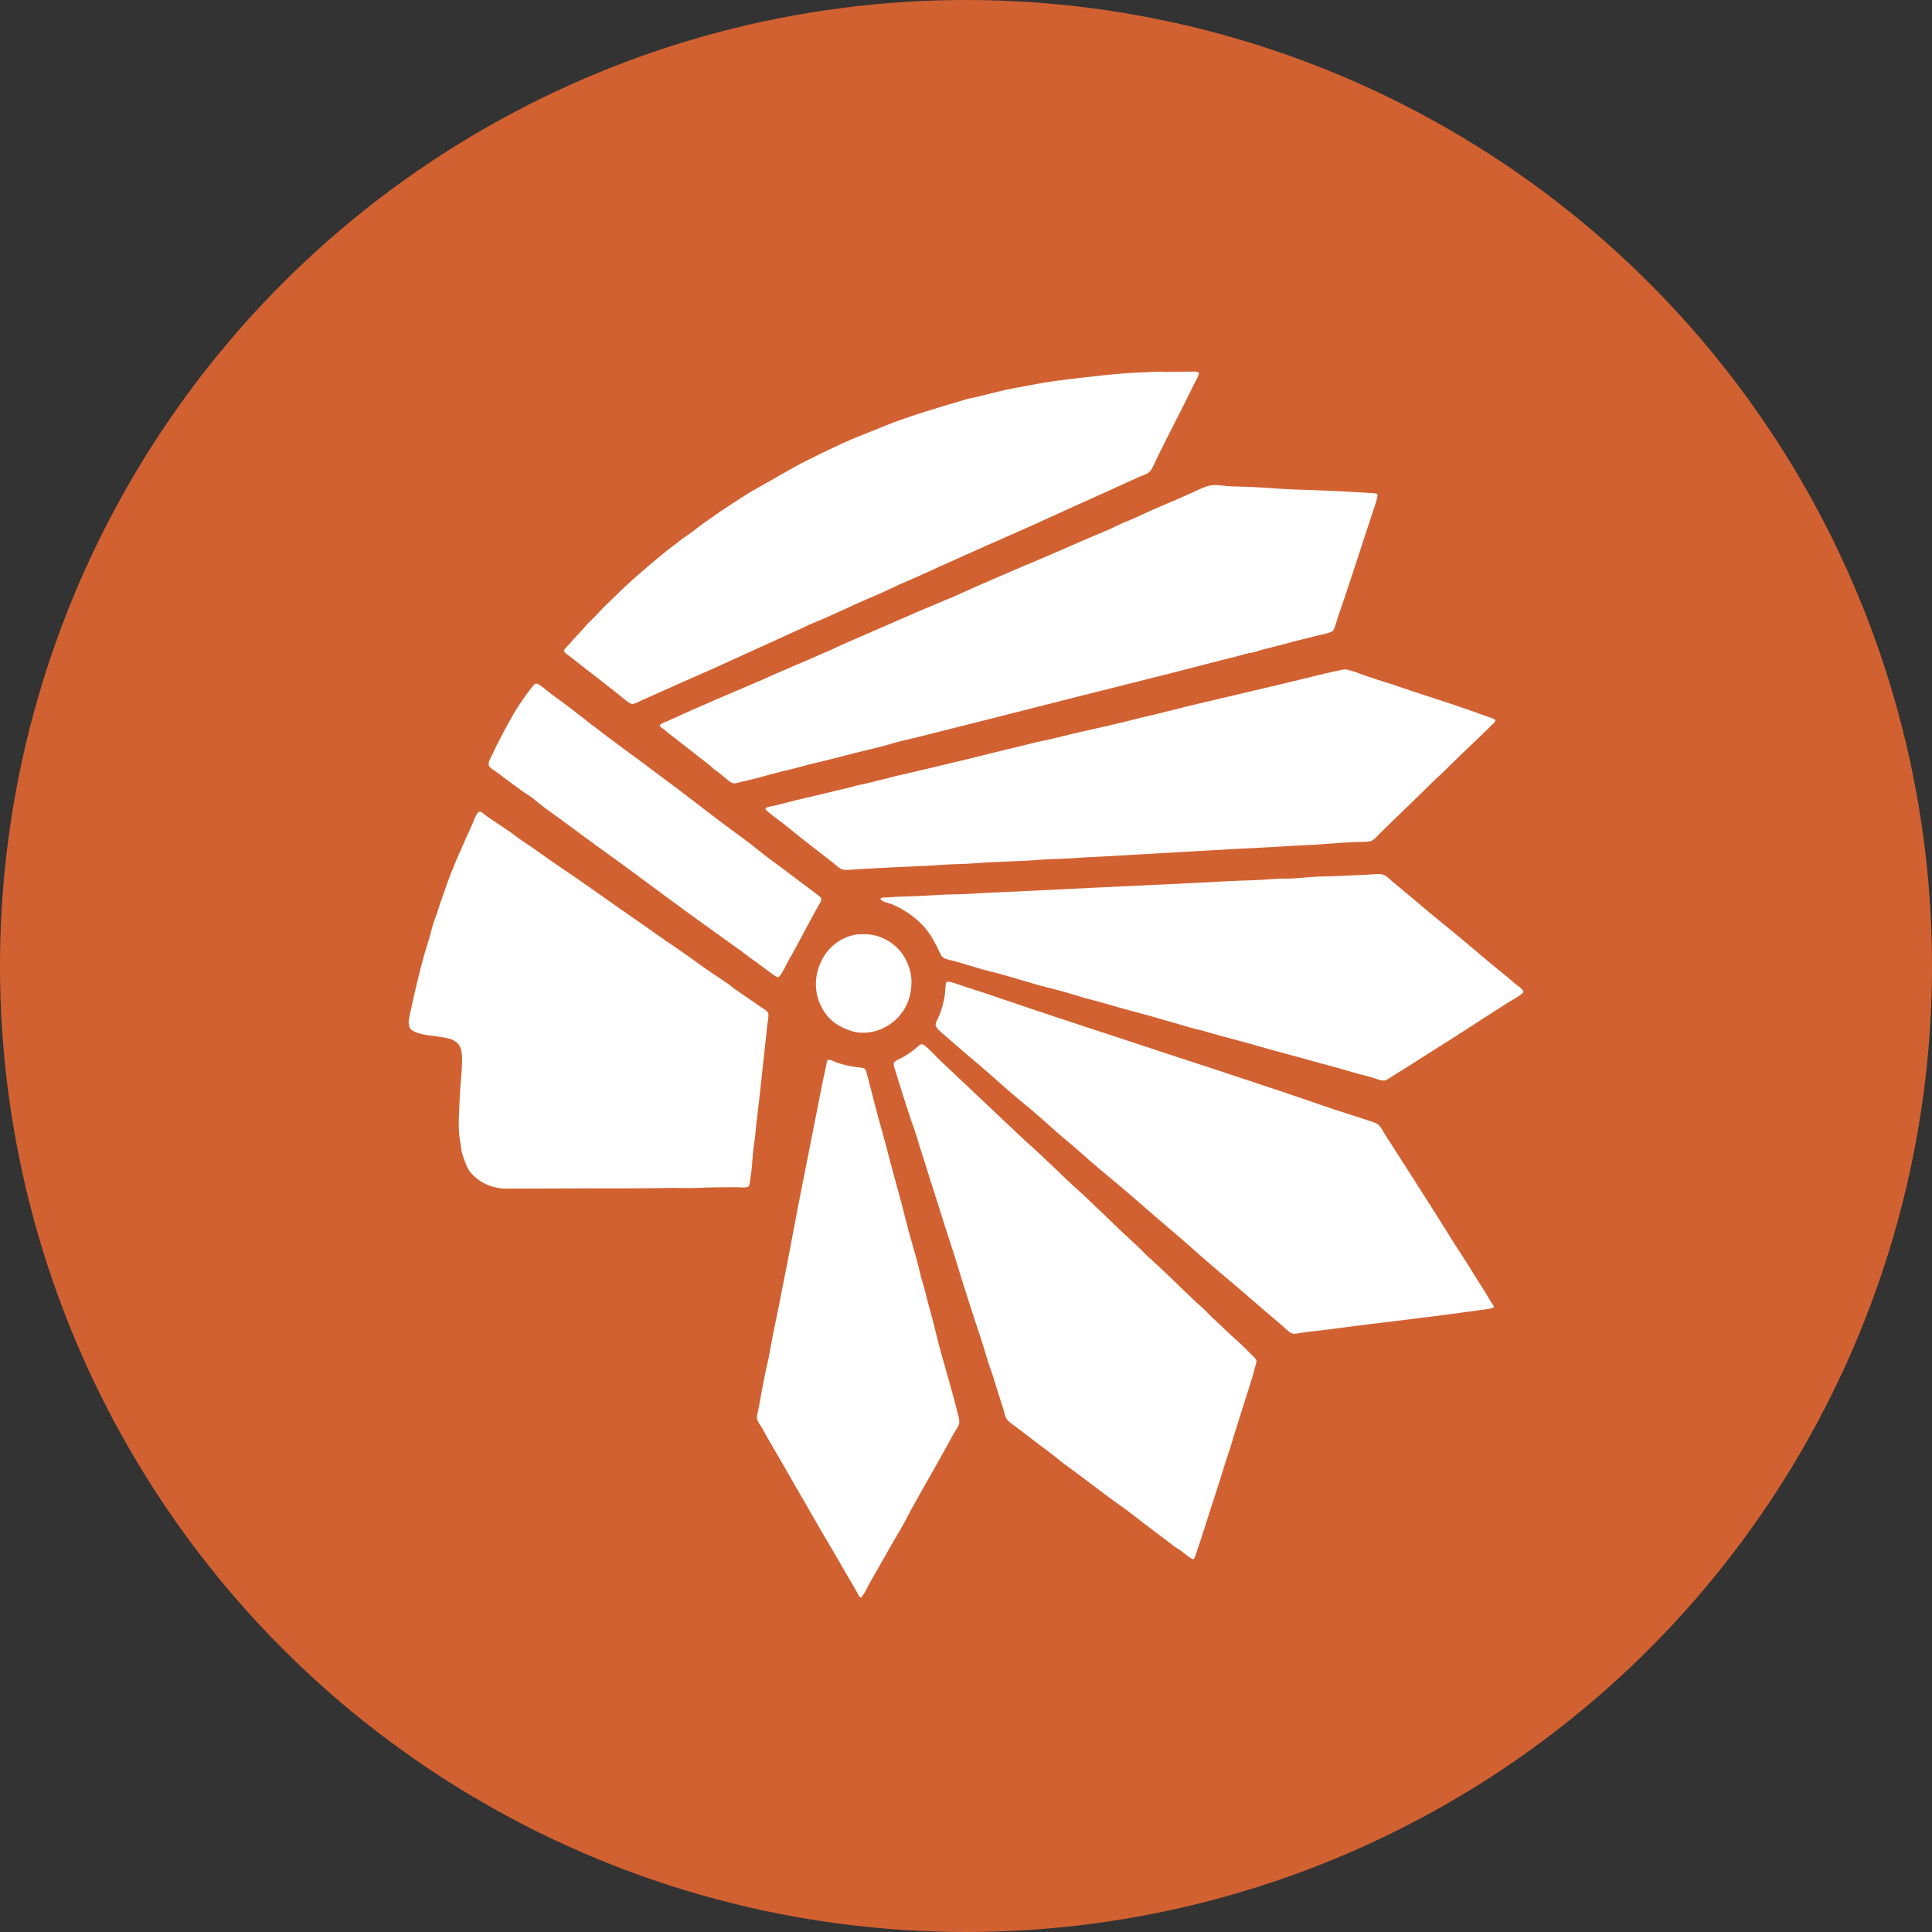 <svg width="52" height="52" viewBox="0 0 52 52" fill="none" xmlns="http://www.w3.org/2000/svg">
<rect x="0" y="0" width="52" height="52" fill="#333333" stroke="none"/>
<circle cx="26" cy="26" r="26" fill="#D26132"/>
<g clip-path="url(#clip0_1605_8)">
<path fill-rule="evenodd" clip-rule="evenodd" d="M32.272 10.032C32.25 10.159 32.174 10.264 32.119 10.376C31.802 11.036 31.459 11.674 31.136 12.337C31.082 12.448 31.039 12.573 30.972 12.662C30.906 12.752 30.792 12.782 30.674 12.831C30.603 12.861 30.527 12.896 30.457 12.928C29.884 13.187 29.306 13.453 28.725 13.712C28.3 13.902 27.863 14.11 27.431 14.297C26.856 14.549 26.272 14.807 25.693 15.069C25.403 15.201 25.113 15.327 24.827 15.461C24.541 15.596 24.242 15.708 23.961 15.848C23.68 15.987 23.382 16.101 23.089 16.234C22.795 16.366 22.515 16.499 22.228 16.626C22.082 16.691 21.931 16.747 21.784 16.813C21.712 16.844 21.644 16.883 21.573 16.913C21.072 17.139 20.569 17.373 20.061 17.601C19.777 17.729 19.495 17.863 19.201 17.993C18.625 18.247 18.054 18.496 17.462 18.765C17.401 18.793 17.322 18.825 17.246 18.862C17.169 18.898 17.069 18.957 17.006 18.946C16.934 18.934 16.828 18.836 16.762 18.783C16.68 18.72 16.603 18.658 16.534 18.602C16.161 18.305 15.787 18.024 15.392 17.71C15.334 17.663 15.185 17.568 15.182 17.517C15.179 17.465 15.296 17.372 15.346 17.311C15.464 17.166 15.58 17.056 15.697 16.925C15.752 16.858 15.811 16.794 15.872 16.732C15.999 16.616 16.116 16.481 16.235 16.358C16.354 16.236 16.489 16.116 16.61 15.996C16.981 15.628 17.377 15.293 17.78 14.959C17.985 14.789 18.189 14.636 18.401 14.476C18.47 14.426 18.547 14.379 18.617 14.325C18.754 14.219 18.894 14.108 19.039 14.012C19.183 13.915 19.323 13.806 19.472 13.71C19.764 13.521 20.062 13.313 20.373 13.143C20.84 12.888 21.3 12.598 21.788 12.359C22.275 12.119 22.763 11.877 23.299 11.671C23.474 11.604 23.647 11.53 23.82 11.46C24.169 11.319 24.535 11.197 24.903 11.08C25.271 10.963 25.647 10.855 26.025 10.742C26.122 10.713 26.224 10.702 26.323 10.676C26.512 10.625 26.705 10.582 26.909 10.531C27.009 10.506 27.109 10.481 27.207 10.464C27.615 10.392 28.027 10.303 28.448 10.247C28.868 10.191 29.309 10.145 29.751 10.095C29.859 10.082 29.973 10.076 30.085 10.064C30.42 10.029 30.787 10.027 31.138 10.004C31.23 9.998 31.325 10.015 31.425 10.01C31.617 10.002 31.811 10.004 32.004 10.004C32.096 10.002 32.196 9.989 32.272 10.032Z" fill="white"/>
<path fill-rule="evenodd" clip-rule="evenodd" d="M37.079 13.302C37.065 13.461 37.001 13.616 36.95 13.772C36.747 14.396 36.552 14.992 36.347 15.612C36.246 15.918 36.152 16.204 36.037 16.529C36.013 16.596 35.984 16.692 35.967 16.753C35.944 16.834 35.907 16.95 35.869 16.982C35.787 17.048 35.536 17.085 35.377 17.127C35.202 17.172 35.033 17.215 34.874 17.253C34.707 17.293 34.538 17.346 34.371 17.386C34.152 17.439 33.945 17.492 33.75 17.555C33.706 17.566 33.661 17.574 33.616 17.579C33.531 17.596 33.447 17.619 33.364 17.645C33.197 17.696 33.027 17.728 32.861 17.772C31.192 18.211 29.501 18.619 27.822 19.051C26.813 19.311 25.808 19.56 24.79 19.817C24.62 19.86 24.451 19.9 24.281 19.938C24.11 19.975 23.952 20.035 23.789 20.076C23.451 20.163 23.114 20.239 22.776 20.328C22.439 20.417 22.107 20.497 21.764 20.579C21.602 20.619 21.435 20.673 21.261 20.712C21.093 20.749 20.923 20.792 20.757 20.838C20.523 20.905 20.266 20.974 20.002 21.032C19.905 21.053 19.807 21.092 19.739 21.082C19.653 21.066 19.555 20.961 19.476 20.901C19.432 20.868 19.393 20.831 19.353 20.8C19.312 20.77 19.261 20.741 19.224 20.71C19.187 20.679 19.148 20.633 19.107 20.601C18.817 20.377 18.524 20.149 18.235 19.92C18.151 19.854 18.063 19.792 17.983 19.727C17.944 19.694 17.906 19.654 17.866 19.626C17.826 19.598 17.764 19.576 17.755 19.517C17.816 19.458 17.901 19.437 17.977 19.403C18.806 19.021 19.67 18.658 20.523 18.293C20.678 18.226 20.829 18.152 20.986 18.088C21.142 18.023 21.293 17.953 21.448 17.887C21.678 17.791 21.918 17.692 22.144 17.585C22.222 17.548 22.303 17.526 22.378 17.488C22.525 17.414 22.682 17.345 22.835 17.277C23.294 17.076 23.756 16.875 24.222 16.674C24.531 16.541 24.839 16.4 25.153 16.276C25.231 16.245 25.31 16.212 25.387 16.175C25.464 16.139 25.544 16.113 25.621 16.079C26.073 15.874 26.537 15.671 27.002 15.47C27.619 15.203 28.248 14.948 28.863 14.673C29.169 14.537 29.479 14.405 29.794 14.275C29.947 14.212 30.094 14.129 30.25 14.064C30.407 13.999 30.561 13.937 30.713 13.863C31.152 13.654 31.64 13.465 32.1 13.254C32.26 13.18 32.425 13.096 32.574 13.067C32.73 13.035 32.964 13.085 33.153 13.091C33.343 13.096 33.54 13.1 33.727 13.109C34.104 13.127 34.48 13.163 34.845 13.175C35.513 13.197 36.162 13.22 36.823 13.266C36.905 13.272 36.999 13.262 37.079 13.302Z" fill="white"/>
<path fill-rule="evenodd" clip-rule="evenodd" d="M40.251 19.383C40.251 19.433 40.199 19.467 40.169 19.497C39.797 19.873 39.393 20.232 39.016 20.613C38.879 20.752 38.736 20.881 38.594 21.015C38.323 21.279 38.048 21.555 37.758 21.83C37.557 22.02 37.347 22.232 37.131 22.439C37.062 22.506 36.975 22.62 36.888 22.64C36.756 22.666 36.595 22.657 36.443 22.664C36.02 22.684 35.554 22.732 35.12 22.749C34.824 22.76 34.526 22.782 34.23 22.799C32.756 22.871 31.262 22.966 29.8 23.046C29.5 23.063 29.204 23.073 28.91 23.097C28.616 23.12 28.31 23.115 28.015 23.139C27.425 23.189 26.836 23.186 26.241 23.235C25.949 23.259 25.649 23.255 25.346 23.278C24.752 23.321 24.184 23.332 23.567 23.368C23.427 23.376 23.277 23.385 23.122 23.392C22.967 23.4 22.794 23.429 22.683 23.404C22.592 23.384 22.488 23.275 22.408 23.211C22.142 23.002 21.887 22.806 21.624 22.602C21.38 22.413 21.122 22.185 20.843 21.987C20.801 21.956 20.757 21.921 20.715 21.886C20.681 21.857 20.598 21.797 20.603 21.765C20.61 21.724 20.777 21.698 20.831 21.687C20.929 21.667 20.994 21.646 21.072 21.627C21.564 21.5 22.044 21.396 22.529 21.275C22.691 21.235 22.857 21.205 23.017 21.154C23.096 21.129 23.18 21.121 23.26 21.1C23.498 21.039 23.743 20.986 23.986 20.919C24.149 20.874 24.316 20.845 24.474 20.804C24.632 20.764 24.804 20.73 24.965 20.69C25.441 20.571 25.938 20.462 26.423 20.338C26.908 20.214 27.391 20.104 27.874 19.982C28.038 19.941 28.203 19.915 28.366 19.873C29.015 19.707 29.672 19.575 30.321 19.415C30.483 19.375 30.644 19.331 30.808 19.294C31.286 19.186 31.773 19.054 32.26 18.938C33.235 18.707 34.215 18.482 35.186 18.244C35.511 18.165 35.837 18.081 36.162 18.021C36.171 18.021 36.175 18.014 36.185 18.015C36.358 18.03 36.539 18.116 36.712 18.172C36.885 18.228 37.056 18.292 37.221 18.341C37.568 18.445 37.914 18.575 38.239 18.679C38.846 18.872 39.428 19.067 40.019 19.282C40.097 19.309 40.184 19.325 40.251 19.383Z" fill="white"/>
<path fill-rule="evenodd" clip-rule="evenodd" d="M14.421 18.399C14.481 18.388 14.616 18.5 14.69 18.562C14.919 18.75 15.183 18.926 15.41 19.105C16.047 19.608 16.678 20.078 17.33 20.553C17.491 20.671 17.646 20.796 17.81 20.915C18.371 21.322 18.931 21.77 19.489 22.188C19.806 22.425 20.138 22.658 20.449 22.912C20.68 23.101 20.92 23.264 21.169 23.455C21.407 23.638 21.638 23.806 21.889 23.997C21.978 24.065 22.097 24.139 22.105 24.191C22.115 24.252 22.025 24.38 21.983 24.456C21.829 24.73 21.699 24.988 21.549 25.26C21.456 25.43 21.366 25.607 21.257 25.791C21.187 25.91 21.122 26.062 21.04 26.193C21.014 26.236 20.968 26.299 20.947 26.302C20.898 26.309 20.752 26.19 20.683 26.139C20.508 26.013 20.37 25.903 20.195 25.783C20.112 25.725 20.035 25.66 19.956 25.602C19.292 25.128 18.643 24.663 17.995 24.184C17.347 23.706 16.708 23.229 16.044 22.755C15.64 22.461 15.242 22.16 14.827 21.862C14.665 21.747 14.506 21.626 14.353 21.494C14.274 21.427 14.182 21.383 14.101 21.325C13.863 21.154 13.627 20.977 13.375 20.788C13.297 20.729 13.164 20.66 13.153 20.587C13.139 20.497 13.23 20.352 13.27 20.267C13.412 19.966 13.55 19.704 13.709 19.417C13.882 19.098 14.082 18.795 14.306 18.512C14.343 18.467 14.376 18.408 14.421 18.399Z" fill="white"/>
<path fill-rule="evenodd" clip-rule="evenodd" d="M12.901 21.85C12.96 21.835 13.017 21.908 13.071 21.946C13.342 22.14 13.661 22.332 13.919 22.532C14.077 22.653 14.247 22.755 14.407 22.869C14.883 23.214 15.374 23.534 15.858 23.875C16.171 24.096 16.493 24.32 16.818 24.55C16.977 24.663 17.144 24.771 17.306 24.888C17.78 25.236 18.274 25.55 18.752 25.902C19.025 26.103 19.315 26.292 19.606 26.487C19.645 26.513 19.679 26.55 19.717 26.577C19.939 26.737 20.205 26.911 20.443 27.08C20.525 27.137 20.658 27.207 20.677 27.273C20.696 27.34 20.665 27.474 20.654 27.569C20.578 28.269 20.512 28.911 20.431 29.626C20.404 29.872 20.357 30.2 20.334 30.488C20.325 30.589 20.314 30.685 20.299 30.778C20.25 31.056 20.256 31.351 20.205 31.659C20.192 31.739 20.185 31.897 20.152 31.93C20.104 31.981 19.9 31.954 19.807 31.954C19.445 31.954 19.085 31.958 18.754 31.973C18.49 31.984 18.246 31.968 18.016 31.973C17.33 31.987 16.579 31.985 15.851 31.985C15.122 31.985 14.403 31.991 13.679 31.991C13.466 31.999 13.253 31.955 13.059 31.862C12.898 31.785 12.756 31.672 12.643 31.53C12.592 31.453 12.55 31.368 12.521 31.279C12.482 31.187 12.45 31.092 12.427 30.995C12.406 30.895 12.399 30.786 12.378 30.675C12.322 30.344 12.358 29.942 12.372 29.578C12.382 29.338 12.405 29.1 12.421 28.878C12.441 28.56 12.477 28.224 12.304 28.07C12.203 27.978 12.094 27.949 11.918 27.919C11.64 27.868 11.329 27.868 11.122 27.75C11.094 27.737 11.069 27.718 11.05 27.694C11.031 27.67 11.017 27.641 11.011 27.611C10.98 27.489 11.022 27.353 11.052 27.213C11.194 26.548 11.352 25.886 11.539 25.302C11.578 25.179 11.603 25.056 11.637 24.941C11.671 24.825 11.718 24.703 11.76 24.585C11.802 24.466 11.83 24.344 11.877 24.229C11.923 24.113 11.96 23.997 12 23.877C12.078 23.644 12.174 23.412 12.269 23.183C12.358 22.969 12.464 22.745 12.562 22.514C12.606 22.41 12.664 22.298 12.714 22.182C12.753 22.088 12.804 21.93 12.872 21.862C12.88 21.855 12.89 21.851 12.901 21.85Z" fill="white"/>
<path fill-rule="evenodd" clip-rule="evenodd" d="M23.693 24.191C23.742 24.143 23.822 24.159 23.881 24.154C24.083 24.138 24.302 24.13 24.515 24.124C24.795 24.117 25.073 24.096 25.352 24.082C25.63 24.068 25.918 24.073 26.2 24.052C26.483 24.03 26.758 24.024 27.037 24.01C28.718 23.925 30.402 23.849 32.082 23.768C32.641 23.742 33.204 23.703 33.762 23.69C34.036 23.683 34.309 23.645 34.587 23.648C34.865 23.651 35.143 23.613 35.416 23.597C35.69 23.582 35.982 23.588 36.265 23.567C36.405 23.557 36.546 23.556 36.686 23.549C36.827 23.543 36.99 23.527 37.125 23.525C37.275 23.522 37.364 23.633 37.467 23.718C37.703 23.919 37.95 24.115 38.175 24.309C38.492 24.583 38.792 24.82 39.123 25.093C39.595 25.483 40.05 25.88 40.545 26.276C40.617 26.333 40.692 26.404 40.779 26.477C40.825 26.514 41.001 26.631 41.002 26.688C41.002 26.745 40.838 26.832 40.791 26.863C40.712 26.913 40.629 26.959 40.551 27.008C39.922 27.404 39.315 27.815 38.678 28.208C38.288 28.451 37.913 28.702 37.502 28.95C37.427 28.995 37.327 29.076 37.258 29.083C37.156 29.093 37.01 29.018 36.878 28.986C36.501 28.895 36.125 28.771 35.766 28.679C35.517 28.615 35.27 28.542 35.022 28.474C34.643 28.369 34.28 28.277 33.904 28.166C33.417 28.023 32.903 27.902 32.418 27.756C32.295 27.719 32.167 27.695 32.043 27.659C31.677 27.553 31.312 27.445 30.937 27.34C30.571 27.239 30.194 27.142 29.825 27.032C29.581 26.959 29.329 26.902 29.082 26.827C28.834 26.752 28.591 26.676 28.344 26.616C27.852 26.5 27.369 26.337 26.864 26.199C26.742 26.166 26.61 26.14 26.483 26.103C26.236 26.031 26.009 25.961 25.752 25.886C25.626 25.849 25.469 25.829 25.389 25.777C25.324 25.735 25.268 25.576 25.225 25.494C25.081 25.211 24.944 24.988 24.716 24.79C24.494 24.588 24.239 24.43 23.963 24.321C23.876 24.289 23.759 24.288 23.693 24.191Z" fill="white"/>
<path fill-rule="evenodd" clip-rule="evenodd" d="M23.2 25.144C23.474 25.131 23.745 25.209 23.972 25.367C24.159 25.494 24.309 25.671 24.405 25.88C24.471 26.016 24.513 26.163 24.528 26.314C24.573 26.909 24.294 27.341 23.949 27.571C23.692 27.748 23.383 27.825 23.077 27.788C23.025 27.779 22.975 27.767 22.925 27.752C22.778 27.708 22.638 27.643 22.509 27.559C22.427 27.505 22.352 27.44 22.287 27.366C22.131 27.184 22.025 26.962 21.98 26.724C21.932 26.45 21.968 26.167 22.086 25.916C22.175 25.703 22.319 25.52 22.501 25.385C22.654 25.27 22.916 25.137 23.192 25.144H23.2Z" fill="white"/>
<path fill-rule="evenodd" clip-rule="evenodd" d="M40.204 35.188C40.106 35.238 39.991 35.238 39.882 35.254C39.334 35.327 38.752 35.415 38.191 35.477C37.964 35.503 37.738 35.536 37.512 35.562C36.731 35.649 35.927 35.767 35.122 35.858C35.016 35.87 34.842 35.916 34.771 35.888C34.673 35.848 34.56 35.719 34.46 35.636C34.156 35.378 33.86 35.126 33.559 34.864C33.16 34.518 32.741 34.175 32.353 33.833C32.154 33.657 31.958 33.481 31.756 33.308C31.354 32.967 30.956 32.627 30.557 32.276C30.157 31.926 29.752 31.603 29.345 31.251C29.147 31.079 28.953 30.896 28.748 30.732C28.646 30.65 28.545 30.56 28.444 30.472C28.151 30.216 27.856 29.942 27.548 29.694C27.144 29.369 26.758 29.006 26.349 28.657C26.153 28.492 25.943 28.316 25.746 28.144C25.654 28.064 25.556 27.973 25.447 27.884C25.357 27.811 25.193 27.667 25.184 27.601C25.173 27.518 25.242 27.432 25.281 27.329C25.355 27.146 25.407 26.953 25.433 26.756C25.448 26.644 25.44 26.505 25.474 26.425C25.55 26.402 25.776 26.492 25.865 26.521C26.712 26.79 27.556 27.092 28.393 27.366C29.375 27.687 30.335 28.007 31.29 28.321C32.272 28.641 33.215 28.95 34.187 29.276C34.647 29.429 35.144 29.595 35.627 29.765C36.047 29.912 36.469 30.037 36.895 30.181C36.958 30.197 37.019 30.222 37.077 30.253C37.153 30.303 37.223 30.448 37.287 30.549C37.745 31.263 38.214 31.994 38.663 32.703C38.924 33.118 39.179 33.534 39.447 33.939C39.514 34.04 39.577 34.148 39.642 34.253C39.799 34.513 39.973 34.762 40.122 35.031C40.156 35.076 40.204 35.123 40.204 35.188Z" fill="white"/>
<path fill-rule="evenodd" clip-rule="evenodd" d="M24.794 28.106C24.876 28.087 25.049 28.294 25.11 28.347C25.159 28.39 25.2 28.443 25.245 28.486C25.857 29.06 26.472 29.649 27.077 30.217C27.266 30.395 27.453 30.576 27.644 30.748C28.027 31.091 28.398 31.452 28.774 31.81C28.961 31.988 29.159 32.153 29.342 32.334C29.524 32.516 29.718 32.686 29.904 32.871C30.089 33.056 30.274 33.226 30.465 33.402C30.657 33.578 30.836 33.767 31.027 33.939C31.415 34.287 31.766 34.646 32.149 35.007C32.29 35.14 32.438 35.258 32.57 35.405C32.613 35.452 32.666 35.495 32.711 35.538C32.882 35.697 33.078 35.893 33.279 36.069C33.415 36.188 33.556 36.33 33.694 36.471C33.747 36.525 33.812 36.579 33.817 36.621C33.822 36.664 33.794 36.738 33.776 36.809C33.673 37.222 33.532 37.598 33.419 37.979C33.35 38.208 33.276 38.424 33.208 38.648C33.178 38.749 33.147 38.864 33.111 38.974C32.996 39.301 32.899 39.64 32.789 39.98C32.649 40.416 32.511 40.834 32.362 41.307C32.309 41.473 32.254 41.64 32.192 41.814C32.17 41.873 32.15 41.956 32.122 41.964C32.08 41.976 32.004 41.904 31.946 41.864C31.889 41.824 31.839 41.779 31.794 41.743C31.74 41.7 31.675 41.672 31.624 41.635C31.367 41.443 31.096 41.229 30.844 41.043C30.63 40.885 30.428 40.714 30.218 40.567C29.681 40.192 29.172 39.782 28.637 39.397C28.533 39.321 28.436 39.233 28.333 39.155C28.027 38.925 27.713 38.688 27.397 38.443C27.29 38.361 27.14 38.276 27.086 38.178C27.044 38.101 27.027 37.992 26.993 37.888C26.895 37.595 26.798 37.272 26.712 36.996C26.68 36.892 26.637 36.794 26.607 36.694C26.52 36.411 26.428 36.096 26.331 35.813C26.213 35.469 26.107 35.117 25.99 34.764C25.858 34.357 25.712 33.847 25.563 33.406C25.465 33.113 25.368 32.793 25.27 32.483C25.177 32.191 25.077 31.887 24.983 31.584C24.921 31.383 24.861 31.185 24.796 30.993C24.727 30.79 24.681 30.591 24.609 30.396C24.504 30.114 24.414 29.816 24.316 29.515C24.24 29.281 24.16 29.026 24.088 28.785C24.067 28.734 24.055 28.678 24.053 28.622C24.064 28.562 24.181 28.518 24.234 28.49C24.366 28.421 24.491 28.34 24.609 28.248C24.663 28.212 24.739 28.118 24.794 28.106Z" fill="white"/>
<path fill-rule="evenodd" clip-rule="evenodd" d="M23.178 43C23.117 42.982 23.1 42.915 23.073 42.867C22.99 42.716 22.899 42.566 22.81 42.415C22.634 42.116 22.468 41.812 22.283 41.51C22.163 41.314 22.05 41.108 21.932 40.907C21.528 40.213 21.126 39.499 20.709 38.789C20.654 38.695 20.602 38.6 20.539 38.482C20.49 38.386 20.385 38.269 20.375 38.174C20.368 38.099 20.405 37.977 20.424 37.878C20.477 37.572 20.538 37.244 20.593 36.974C20.635 36.772 20.689 36.571 20.722 36.37C20.79 35.968 20.877 35.566 20.962 35.158C21.004 34.957 21.038 34.755 21.079 34.554C21.244 33.758 21.389 32.92 21.547 32.129C21.627 31.734 21.705 31.331 21.787 30.917C21.9 30.353 22.021 29.724 22.139 29.131C22.167 28.989 22.209 28.824 22.236 28.685C22.248 28.626 22.254 28.52 22.3 28.522C22.368 28.525 22.458 28.576 22.523 28.6C22.682 28.654 22.845 28.692 23.011 28.715C23.093 28.728 23.233 28.73 23.274 28.765C23.314 28.8 23.344 28.948 23.368 29.037C23.505 29.555 23.62 30.038 23.766 30.533C23.824 30.734 23.872 30.935 23.924 31.13C24.079 31.725 24.25 32.307 24.404 32.934C24.498 33.321 24.625 33.7 24.726 34.104C24.75 34.202 24.768 34.305 24.796 34.4C24.823 34.494 24.86 34.597 24.884 34.695C24.978 35.097 25.102 35.493 25.194 35.89C25.285 36.286 25.407 36.677 25.521 37.09C25.6 37.374 25.687 37.671 25.761 37.983C25.788 38.093 25.826 38.2 25.82 38.285C25.813 38.385 25.718 38.495 25.662 38.598C25.29 39.285 24.882 39.985 24.509 40.659C24.454 40.76 24.406 40.86 24.351 40.961C24.191 41.251 24.009 41.545 23.848 41.836C23.737 42.032 23.627 42.225 23.514 42.421C23.458 42.517 23.401 42.618 23.35 42.716C23.304 42.818 23.246 42.913 23.178 43Z" fill="white"/>
</g>
<defs>
<clipPath id="clip0_1605_8">
<rect width="30" height="33" fill="white" transform="translate(11 10)"/>
</clipPath>
</defs>
</svg>

